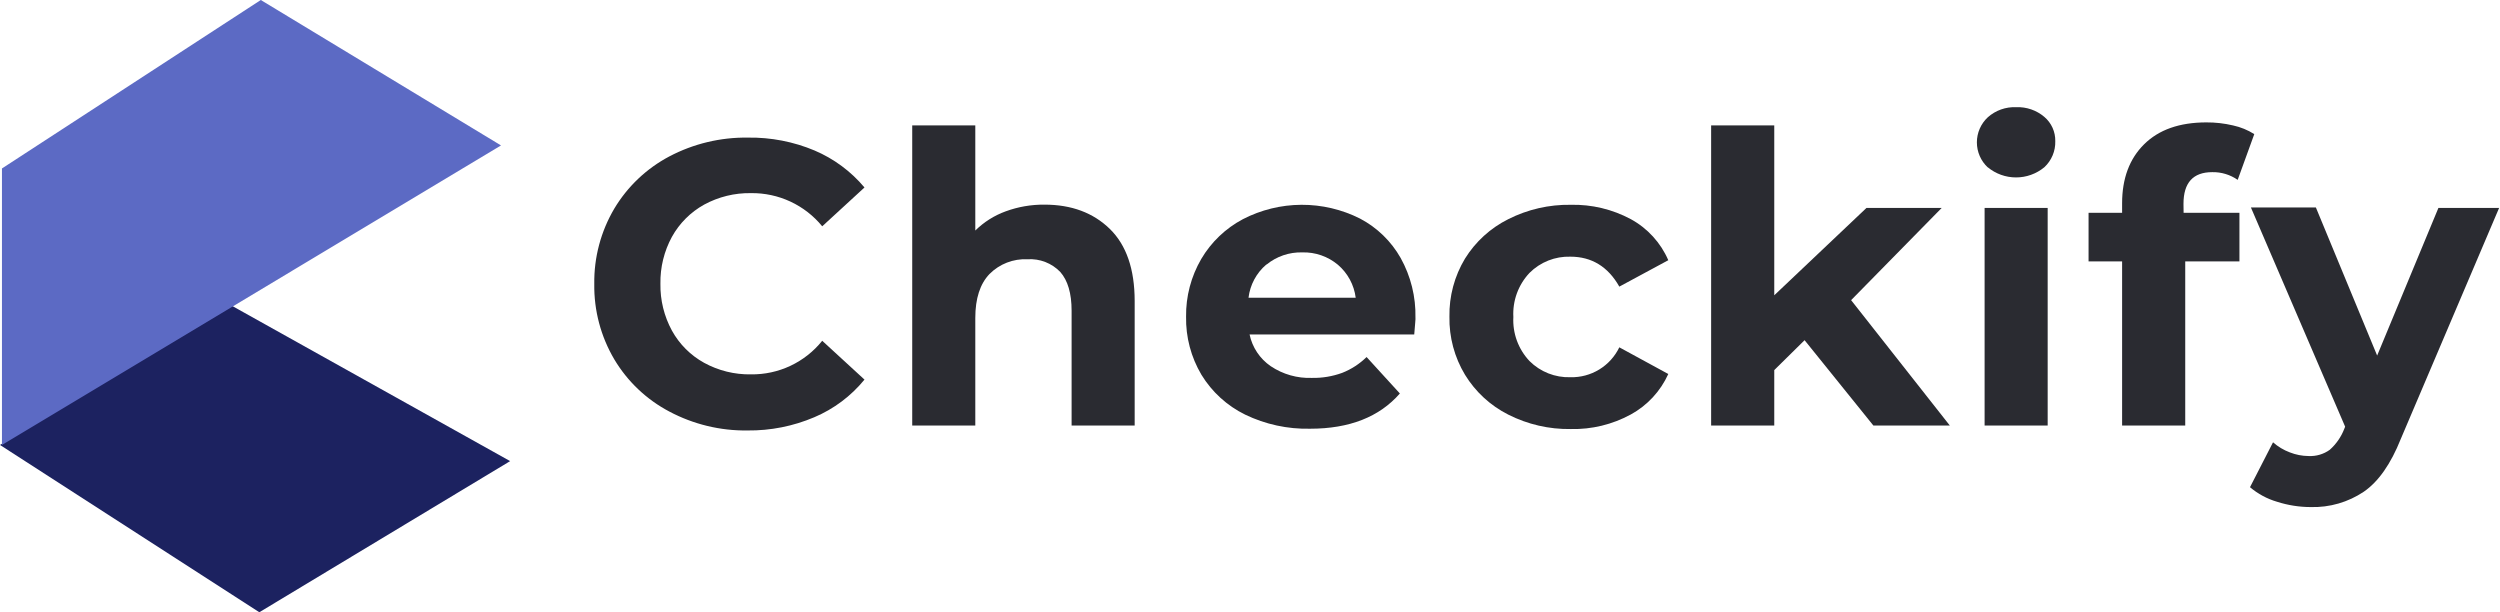 <?xml version="1.0" encoding="UTF-8"?> <svg xmlns="http://www.w3.org/2000/svg" width="490" height="120" viewBox="0 0 490 120" fill="none"> <g style="mix-blend-mode:multiply"> <path d="M99.986 90.378L45.494 59.959L0 87.21L50.827 120L99.986 90.378Z" fill="#1C2260"></path> </g> <path d="M98.195 28.504L51.116 0L0.383 33.018V87.21L98.195 28.504Z" fill="#5C6AC4"></path> <path d="M131.192 80.665C126.723 78.314 122.99 74.774 120.403 70.436C117.76 65.963 116.402 60.846 116.479 55.651C116.406 50.462 117.764 45.354 120.403 40.886C122.996 36.553 126.727 33.015 131.192 30.657C135.942 28.159 141.243 26.891 146.609 26.971C151.085 26.905 155.527 27.765 159.655 29.497C163.442 31.108 166.794 33.591 169.439 36.745L161.156 44.355C159.468 42.292 157.336 40.636 154.92 39.51C152.503 38.385 149.864 37.818 147.199 37.853C143.991 37.797 140.823 38.575 138.005 40.11C135.354 41.58 133.17 43.765 131.699 46.415C130.165 49.233 129.387 52.401 129.442 55.609C129.387 58.818 130.165 61.986 131.699 64.803C133.164 67.458 135.35 69.644 138.005 71.109C140.82 72.652 143.989 73.433 147.199 73.376C149.873 73.411 152.519 72.836 154.938 71.695C157.356 70.554 159.482 68.877 161.156 66.791L169.439 74.401C166.812 77.621 163.439 80.152 159.613 81.773C155.477 83.534 151.021 84.419 146.526 84.372C141.184 84.446 135.91 83.171 131.192 80.665Z" fill="#2A2B31"></path> <path d="M217.53 44.872C220.767 48.04 222.389 52.744 222.396 58.984V83.398H210.034V60.889C210.034 57.503 209.288 54.977 207.818 53.31C206.993 52.451 205.99 51.783 204.879 51.352C203.768 50.921 202.577 50.737 201.388 50.815C200.012 50.749 198.637 50.973 197.353 51.472C196.069 51.972 194.904 52.736 193.934 53.714C192.091 55.64 191.159 58.508 191.159 62.307V83.398H178.796V24.578H191.159V45.182C192.85 43.516 194.881 42.234 197.112 41.424C199.549 40.53 202.127 40.085 204.722 40.109C210.003 40.109 214.272 41.697 217.53 44.872Z" fill="#2A2B31"></path> <path d="M277.19 65.558H244.917C245.447 68.085 246.93 70.31 249.059 71.771C251.444 73.371 254.274 74.176 257.145 74.069C259.159 74.108 261.164 73.775 263.057 73.086C264.847 72.383 266.477 71.326 267.851 69.979L274.373 77.124C270.356 81.728 264.489 84.029 256.772 84.029C252.372 84.126 248.011 83.179 244.047 81.265C240.508 79.531 237.538 76.822 235.485 73.458C233.441 70.016 232.398 66.072 232.472 62.069C232.418 58.101 233.446 54.192 235.443 50.763C237.39 47.454 240.218 44.751 243.612 42.956C247.157 41.125 251.086 40.16 255.076 40.14C259.066 40.12 263.004 41.047 266.567 42.842C269.907 44.6 272.671 47.281 274.529 50.566C276.517 54.139 277.518 58.178 277.428 62.266C277.48 62.39 277.345 63.498 277.19 65.558ZM248.199 51.85C246.258 53.5 245.012 55.822 244.71 58.352H265.718C265.398 55.84 264.154 53.536 262.228 51.891C260.276 50.258 257.794 49.397 255.25 49.469C252.707 49.398 250.223 50.243 248.251 51.85H248.199Z" fill="#2A2B31"></path> <path d="M295.623 81.266C292.125 79.504 289.188 76.8 287.143 73.459C285.073 70.026 284.014 66.078 284.089 62.07C284.015 58.061 285.074 54.114 287.143 50.681C289.199 47.37 292.135 44.696 295.623 42.957C299.418 41.04 303.621 40.074 307.872 40.14C311.973 40.047 316.029 41.017 319.644 42.957C322.919 44.745 325.503 47.577 326.985 51.002L317.387 56.178C315.171 52.265 311.972 50.308 307.789 50.308C306.308 50.264 304.835 50.523 303.458 51.07C302.082 51.617 300.832 52.439 299.785 53.486C298.699 54.638 297.858 55.998 297.313 57.484C296.769 58.97 296.532 60.551 296.617 62.132C296.533 63.711 296.77 65.29 297.314 66.775C297.859 68.259 298.7 69.617 299.785 70.767C300.833 71.813 302.083 72.634 303.459 73.178C304.836 73.723 306.309 73.981 307.789 73.935C309.783 73.987 311.75 73.461 313.453 72.421C315.155 71.382 316.521 69.873 317.387 68.075L326.985 73.303C325.462 76.673 322.886 79.457 319.644 81.234C316.038 83.202 311.978 84.188 307.872 84.092C303.62 84.156 299.417 83.186 295.623 81.266Z" fill="#2A2B31"></path> <path d="M353.698 66.677L347.755 72.537V83.398H335.382V24.578H347.755V57.876L365.832 40.751H380.576L362.819 58.829L382.16 83.398H367.178L353.698 66.677Z" fill="#2A2B31"></path> <path d="M389.613 32.82C388.937 32.192 388.397 31.431 388.027 30.585C387.658 29.739 387.468 28.826 387.468 27.902C387.468 26.979 387.658 26.066 388.027 25.219C388.397 24.373 388.937 23.612 389.613 22.984C391.137 21.631 393.127 20.922 395.163 21.007C397.18 20.925 399.154 21.605 400.692 22.912C401.379 23.495 401.928 24.224 402.299 25.047C402.67 25.869 402.853 26.763 402.835 27.664C402.862 28.62 402.684 29.571 402.315 30.453C401.945 31.334 401.392 32.128 400.692 32.779C399.131 34.07 397.168 34.776 395.142 34.776C393.116 34.776 391.154 34.07 389.593 32.779L389.613 32.82ZM388.982 40.751H401.344V83.398H388.982V40.751Z" fill="#2A2B31"></path> <path d="M427.985 41.704H438.929V51.24H428.306V83.398H415.933V51.24H409.358V41.704H415.933V39.85C415.933 34.984 417.372 31.126 420.25 28.275C423.129 25.424 427.187 23.995 432.426 23.989C434.201 23.978 435.97 24.18 437.696 24.589C439.166 24.908 440.568 25.483 441.838 26.287L438.587 35.254C437.124 34.236 435.378 33.707 433.596 33.742C429.841 33.742 427.964 35.813 427.964 39.954L427.985 41.704Z" fill="#2A2B31"></path> <path d="M489.827 40.751L470.559 86.018C468.599 90.939 466.183 94.391 463.311 96.372C460.235 98.439 456.59 99.492 452.885 99.385C450.653 99.379 448.436 99.03 446.31 98.349C444.36 97.778 442.551 96.804 440.999 95.492L445.513 86.691C446.481 87.546 447.597 88.216 448.806 88.668C449.98 89.131 451.229 89.374 452.492 89.383C453.971 89.456 455.431 89.025 456.633 88.161C457.905 87.031 458.886 85.61 459.491 84.02L459.646 83.626L441.175 40.658H453.91L465.92 69.69L477.931 40.751H489.827Z" fill="#2A2B31"></path> </svg> 